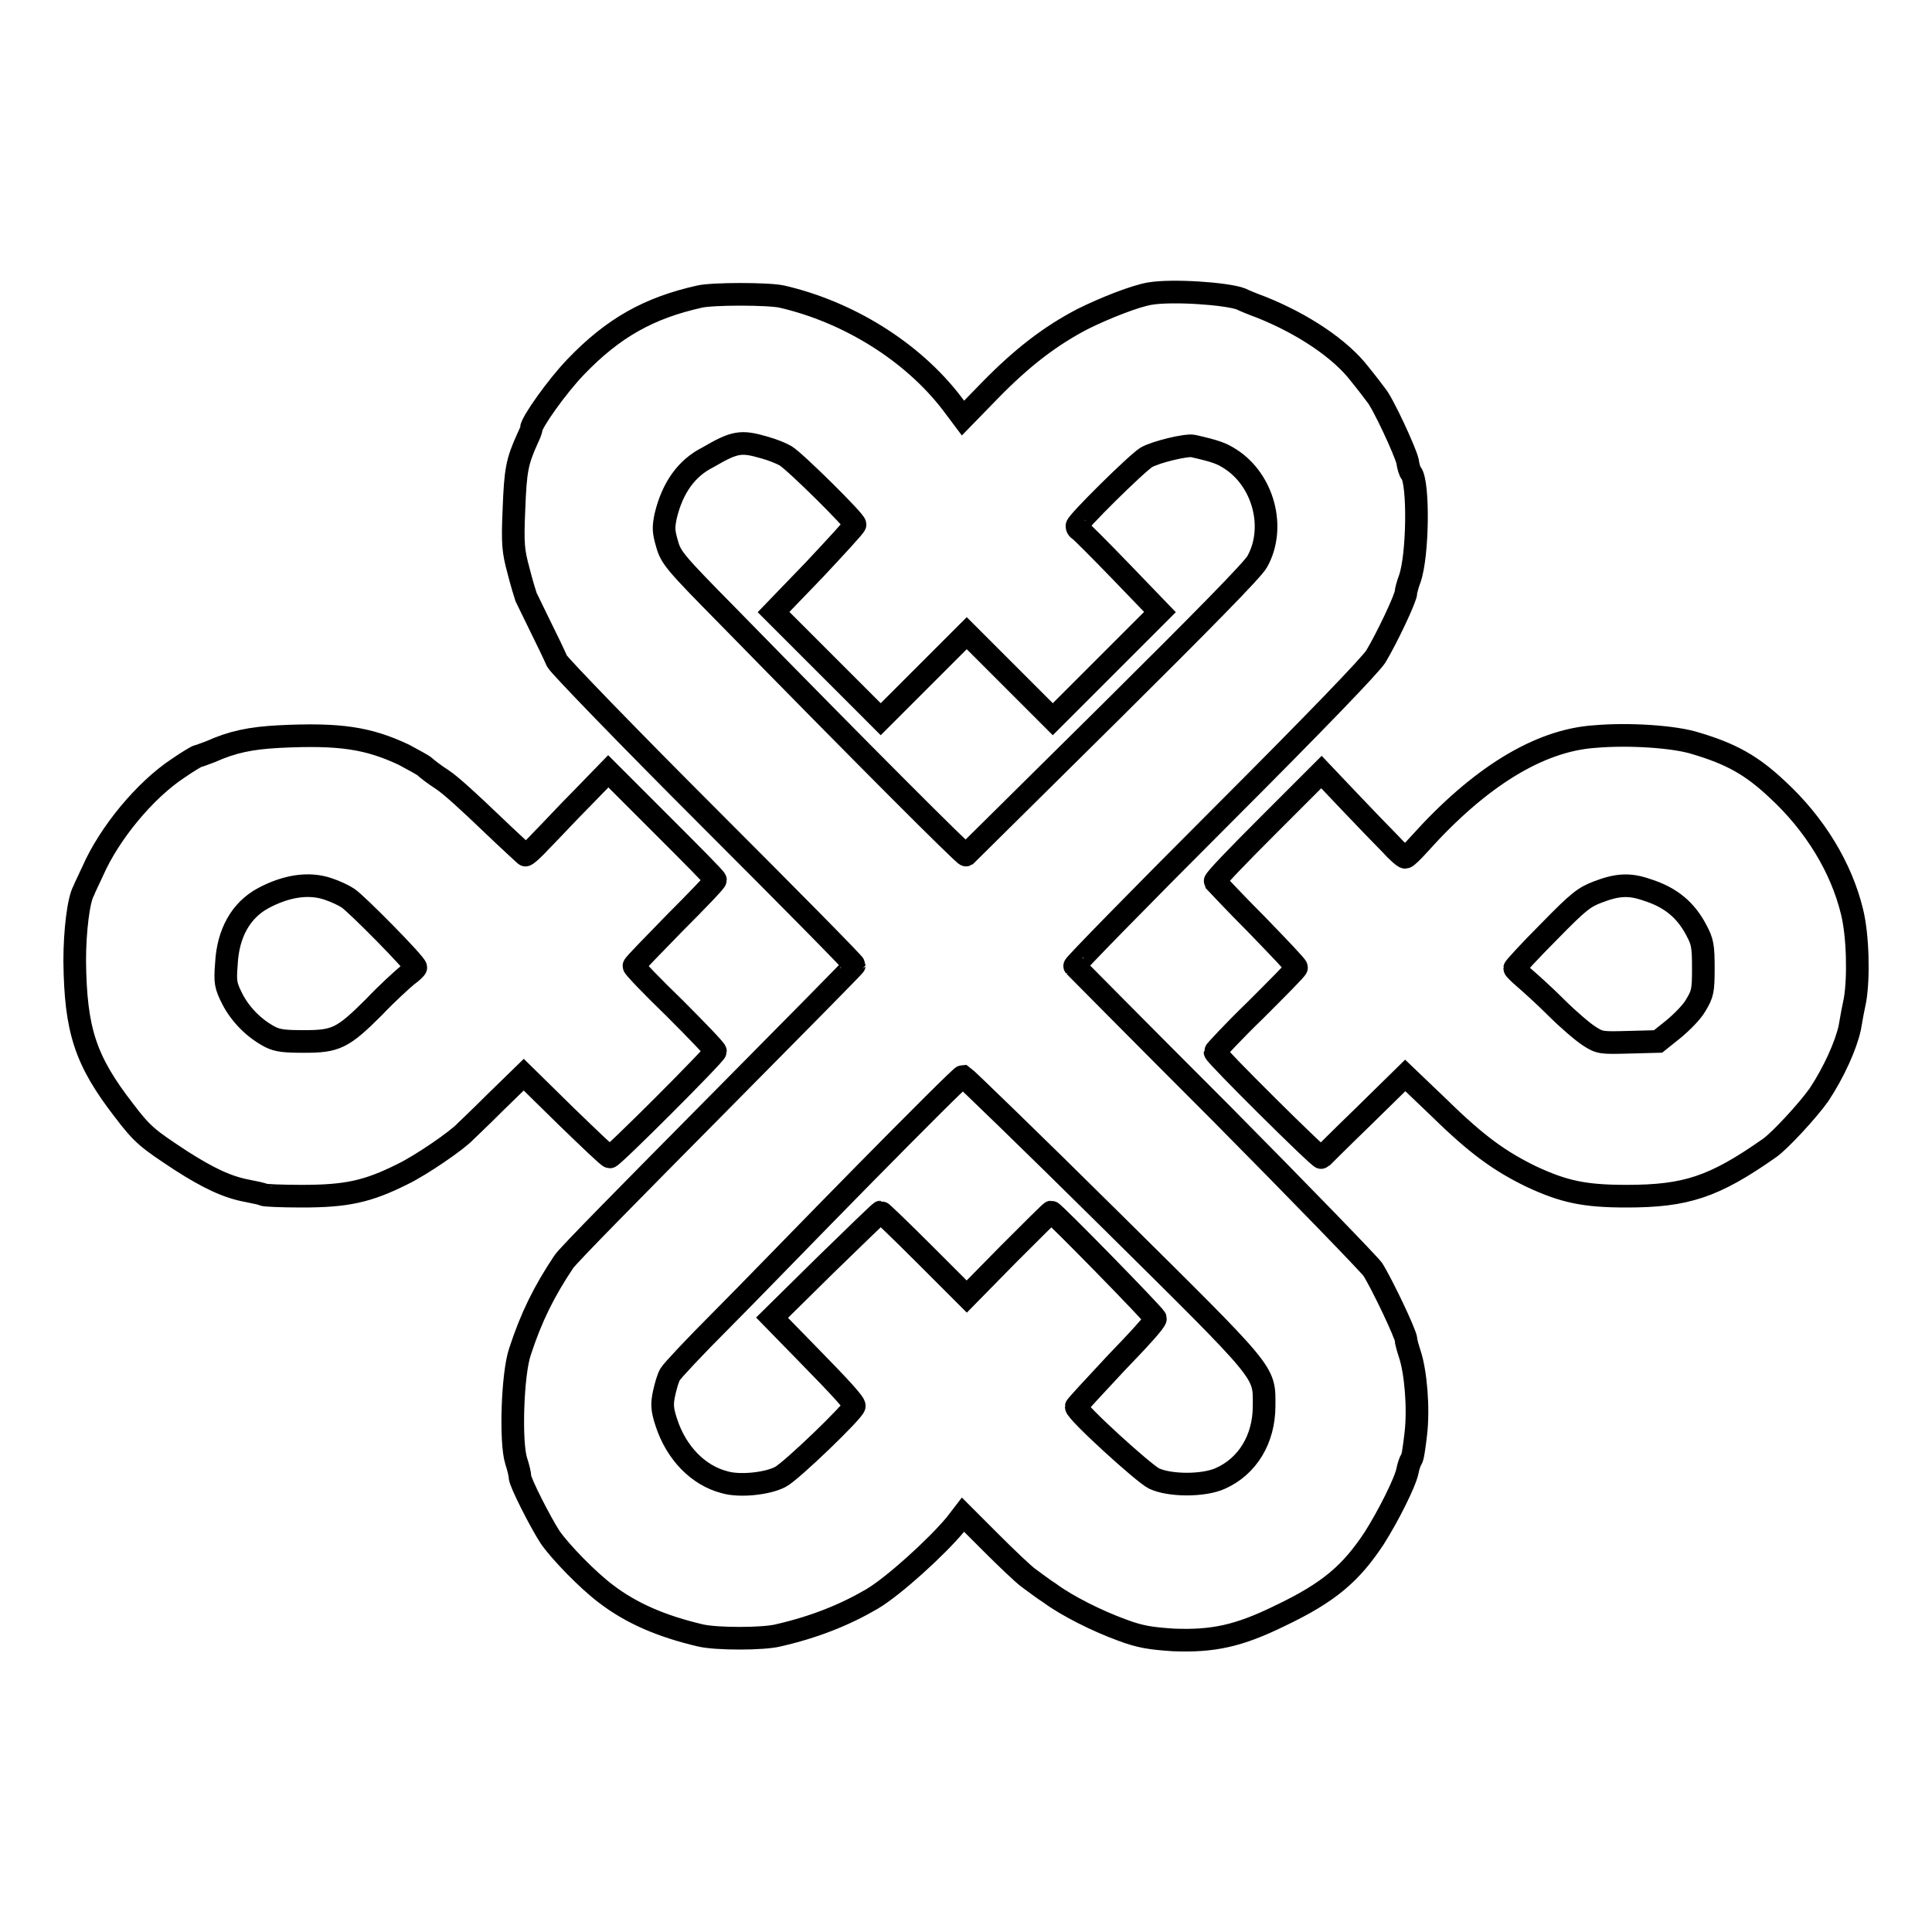 <?xml version="1.0" encoding="utf-8"?>
<!-- Svg Vector Icons : http://www.onlinewebfonts.com/icon -->
<!DOCTYPE svg PUBLIC "-//W3C//DTD SVG 1.1//EN" "http://www.w3.org/Graphics/SVG/1.1/DTD/svg11.dtd">
<svg version="1.1" xmlns="http://www.w3.org/2000/svg" xmlns:xlink="http://www.w3.org/1999/xlink" x="0px" y="0px" viewBox="0 0 256 256" enable-background="new 0 0 256 256" xml:space="preserve">
<g> <path stroke-width="3" fill-opacity="0" stroke="#000000"  d="M152.4,38.9c-1.9,0.3-6,1.9-9,3.4c-4.2,2.2-7.9,5-12.2,9.4l-3.6,3.7l-1.5-2c-5.3-6.9-13.8-12.1-22.5-14.1 c-1.8-0.4-9.2-0.4-10.9,0c-6.7,1.5-11.4,4.1-16.4,9.3c-2.5,2.6-5.9,7.4-5.9,8.2c0,0.1-0.2,0.7-0.5,1.3c-1.4,3.1-1.6,4.2-1.8,9.4 c-0.2,4.6-0.1,5.5,0.6,8.1c0.4,1.6,0.9,3.2,1,3.5l1.9,3.9c0.9,1.8,1.9,3.9,2.2,4.6c0.4,0.7,9.4,10,20,20.6 c10.7,10.7,19.4,19.5,19.4,19.7c0,0.1-8.5,8.7-18.8,19.1c-10.3,10.4-19.2,19.4-19.7,20.2c-2.6,3.9-4.3,7.3-5.8,11.9 c-1,2.9-1.3,12-0.5,14.5c0.3,0.9,0.5,1.8,0.5,2.1c0,0.7,2.7,6,4,8c1.4,2,5,5.7,7.4,7.5c3.4,2.6,7.4,4.3,12.5,5.5 c2.1,0.5,8.3,0.5,10.3,0c4.8-1.1,8.8-2.7,12.4-4.8c2.9-1.7,8.6-6.9,11.1-9.9l1-1.3l3.7,3.7c2,2,4.3,4.2,5,4.7c0.7,0.5,2,1.5,2.8,2 c2.3,1.7,6.3,3.7,9.6,4.9c2.4,0.9,3.8,1.1,6.8,1.3c5.2,0.2,8.6-0.5,14.1-3.2c6.5-3.1,9.4-5.6,12.5-10.3c1.9-3,4.1-7.4,4.4-8.9 c0.1-0.6,0.4-1.4,0.5-1.5c0.2-0.2,0.4-1.7,0.6-3.4c0.4-3.4,0-8.2-0.8-10.6c-0.3-0.9-0.5-1.7-0.5-1.9c0-0.7-3.2-7.4-4.4-9.3 c-0.5-0.7-9.5-10-20.1-20.7c-10.6-10.6-19.3-19.4-19.4-19.5c-0.1-0.1,8.6-9,19.3-19.7c13.2-13.2,19.8-20.1,20.6-21.3 c1.5-2.5,4-7.8,4-8.5c0-0.2,0.2-1,0.5-1.8c1.1-3.1,1.2-12.7,0.2-14c-0.2-0.2-0.4-0.9-0.5-1.6c-0.3-1.3-3.3-7.8-4.2-8.8 c-0.3-0.4-1.2-1.6-2.1-2.7c-2.6-3.4-7.6-6.7-13.1-8.9c-1.1-0.4-2.3-0.9-2.7-1.1C162.5,38.9,155.4,38.4,152.4,38.9L152.4,38.9z  M101.3,59.3c1.1,0.3,2.3,0.8,2.8,1.1c1.2,0.7,9.2,8.6,9.2,9.1c0,0.2-2.5,2.9-5.4,6l-5.4,5.6l7.1,7.1l7.1,7.1l5.7-5.7l5.7-5.7 l5.7,5.7l5.7,5.7l7.1-7.1l7.1-7.1l-5.2-5.4c-2.9-3-5.3-5.4-5.5-5.5c-0.2-0.1-0.3-0.3-0.3-0.5c0-0.5,7.9-8.3,9.2-9.1 c1.2-0.7,5.3-1.7,6.2-1.5c3.1,0.7,3.8,1,4.9,1.7c4.4,2.8,6.1,9.1,3.6,13.6c-0.5,1-7.4,8-19.6,20.1c-10.3,10.2-18.9,18.7-19,18.8 c-0.2,0.1-13.8-13.5-31.5-31.6c-7-7.1-7.6-7.8-8.1-9.6c-0.5-1.7-0.5-2.2-0.2-3.7c0.9-3.8,2.8-6.4,5.6-7.8 C97.4,58.5,98.2,58.4,101.3,59.3L101.3,59.3z M147,161.5c21.2,21,20.5,20.1,20.5,24.8c0,4.4-2.2,8-5.8,9.6c-2.2,1-6.7,1-8.8,0 c-1.4-0.7-10.3-8.8-10.3-9.5c0-0.1,2.4-2.7,5.3-5.8c2.9-3,5.3-5.6,5.2-5.9c-0.1-0.4-13.5-14.1-13.8-14.1c-0.1,0-2.7,2.6-5.7,5.6 l-5.5,5.6l-5.6-5.6c-3.1-3.1-5.7-5.6-5.8-5.6s-3.4,3.2-7.3,7l-7.1,7l4.2,4.3c5.3,5.4,6.7,7,6.7,7.4c0,0.6-8.4,8.7-9.8,9.4 c-1.7,0.9-5.4,1.3-7.4,0.7c-3.5-0.9-6.4-3.9-7.7-7.9c-0.6-1.8-0.6-2.5-0.3-3.9c0.2-0.9,0.5-2,0.8-2.5s3.2-3.6,6.7-7.1 c3.5-3.5,12-12.3,19-19.4c7-7.1,12.9-13,13.1-13C127.9,142.8,136.6,151.2,147,161.5L147,161.5z M37,97.6c-3.8,0.2-6.2,0.7-9.1,2 c-0.8,0.3-1.6,0.6-1.7,0.6s-1.3,0.7-2.6,1.6c-4.4,2.9-9.1,8.6-11.3,13.6c-0.5,1.1-1.1,2.3-1.2,2.6c-0.7,1.2-1.2,5.4-1.2,9.3 c0.1,9.2,1.4,13.2,6.5,19.8c2.5,3.3,3.2,3.8,7.6,6.7c3.6,2.3,6.1,3.5,8.8,4c1,0.2,2,0.4,2.1,0.5c0.1,0.1,2.5,0.2,5.1,0.2 c5.9,0,8.7-0.6,13.3-2.9c2.5-1.2,7.3-4.5,8.4-5.7c0.1-0.1,1.9-1.8,3.9-3.8l3.8-3.7l5.6,5.5c3.1,3,5.6,5.4,5.8,5.4 c0.4,0,14-13.6,14-14c0-0.2-2.5-2.8-5.4-5.7c-3-2.9-5.4-5.4-5.4-5.6s2.5-2.7,5.4-5.7c3-3,5.4-5.5,5.4-5.7s-3.2-3.4-7.1-7.3 l-7.1-7.1l-3.4,3.5c-1.9,1.9-4.3,4.5-5.4,5.6c-1.1,1.2-2.1,2.1-2.2,2c-0.1-0.1-2.2-2-4.7-4.4c-2.4-2.3-5.2-4.9-6.3-5.6 c-1.1-0.7-2.1-1.5-2.3-1.7c-0.2-0.2-1.5-0.9-2.8-1.6C48.8,97.8,45.1,97.2,37,97.6L37,97.6z M43.5,117.8c0.9,0.3,2,0.8,2.6,1.2 c1.1,0.7,9,8.7,9,9.2c0,0.1-0.5,0.6-1.2,1.1c-0.6,0.5-2.6,2.3-4.3,4.1c-4.2,4.2-5.1,4.6-9.3,4.6c-2.6,0-3.5-0.1-4.5-0.6 c-2.1-1.1-3.9-2.9-5-5c-0.9-1.8-1-2.2-0.8-4.7c0.2-4,1.9-7.1,4.9-8.7C37.9,117.4,40.9,116.9,43.5,117.8z M211.3,97.6 c-7.4,0.5-15.3,5.4-23.2,14.2c-0.9,1-1.7,1.8-1.9,1.8c-0.2,0-1.1-0.8-2-1.8c-1-1-3.4-3.5-5.4-5.6l-3.7-3.9l-7.1,7.1 c-3.9,3.9-7.1,7.2-7,7.4c0.1,0.1,2.5,2.7,5.5,5.7c2.9,3,5.3,5.5,5.3,5.7s-2.5,2.7-5.4,5.6c-3,2.9-5.4,5.5-5.4,5.6 c0,0.4,13.9,14.2,14.1,14c0.1-0.1,2.6-2.6,5.6-5.5l5.5-5.4l4.5,4.3c5.1,5,8.1,7.1,12.2,9.1c4.3,2,7,2.6,12.6,2.6 c7.9,0,11.6-1.2,19-6.4c1.4-1,5-4.9,6.5-7c2-3,3.6-6.6,4.1-8.9c0.2-1.2,0.5-2.8,0.7-3.7c0.5-2.9,0.4-8.5-0.4-11.7 c-1.4-5.8-4.9-11.6-9.9-16.2c-3.4-3.2-6.1-4.7-10.8-6.1C221.9,97.6,215.8,97.2,211.3,97.6L211.3,97.6z M218.2,117.9 c3.2,1,5.2,2.7,6.6,5.4c0.8,1.5,0.9,2.1,0.9,5c0,3-0.1,3.4-1,4.9c-0.5,0.9-1.9,2.3-3,3.2l-2,1.6l-3.8,0.1c-3.7,0.1-3.9,0.1-5.3-0.8 c-0.8-0.5-2.8-2.2-4.4-3.8c-1.6-1.6-3.5-3.3-4.2-3.9c-0.7-0.6-1.3-1.2-1.3-1.3c0-0.1,2-2.3,4.5-4.8c4-4.1,4.7-4.6,6.5-5.3 C214.3,117.2,215.9,117.1,218.2,117.9L218.2,117.9z"/></g>
</svg>